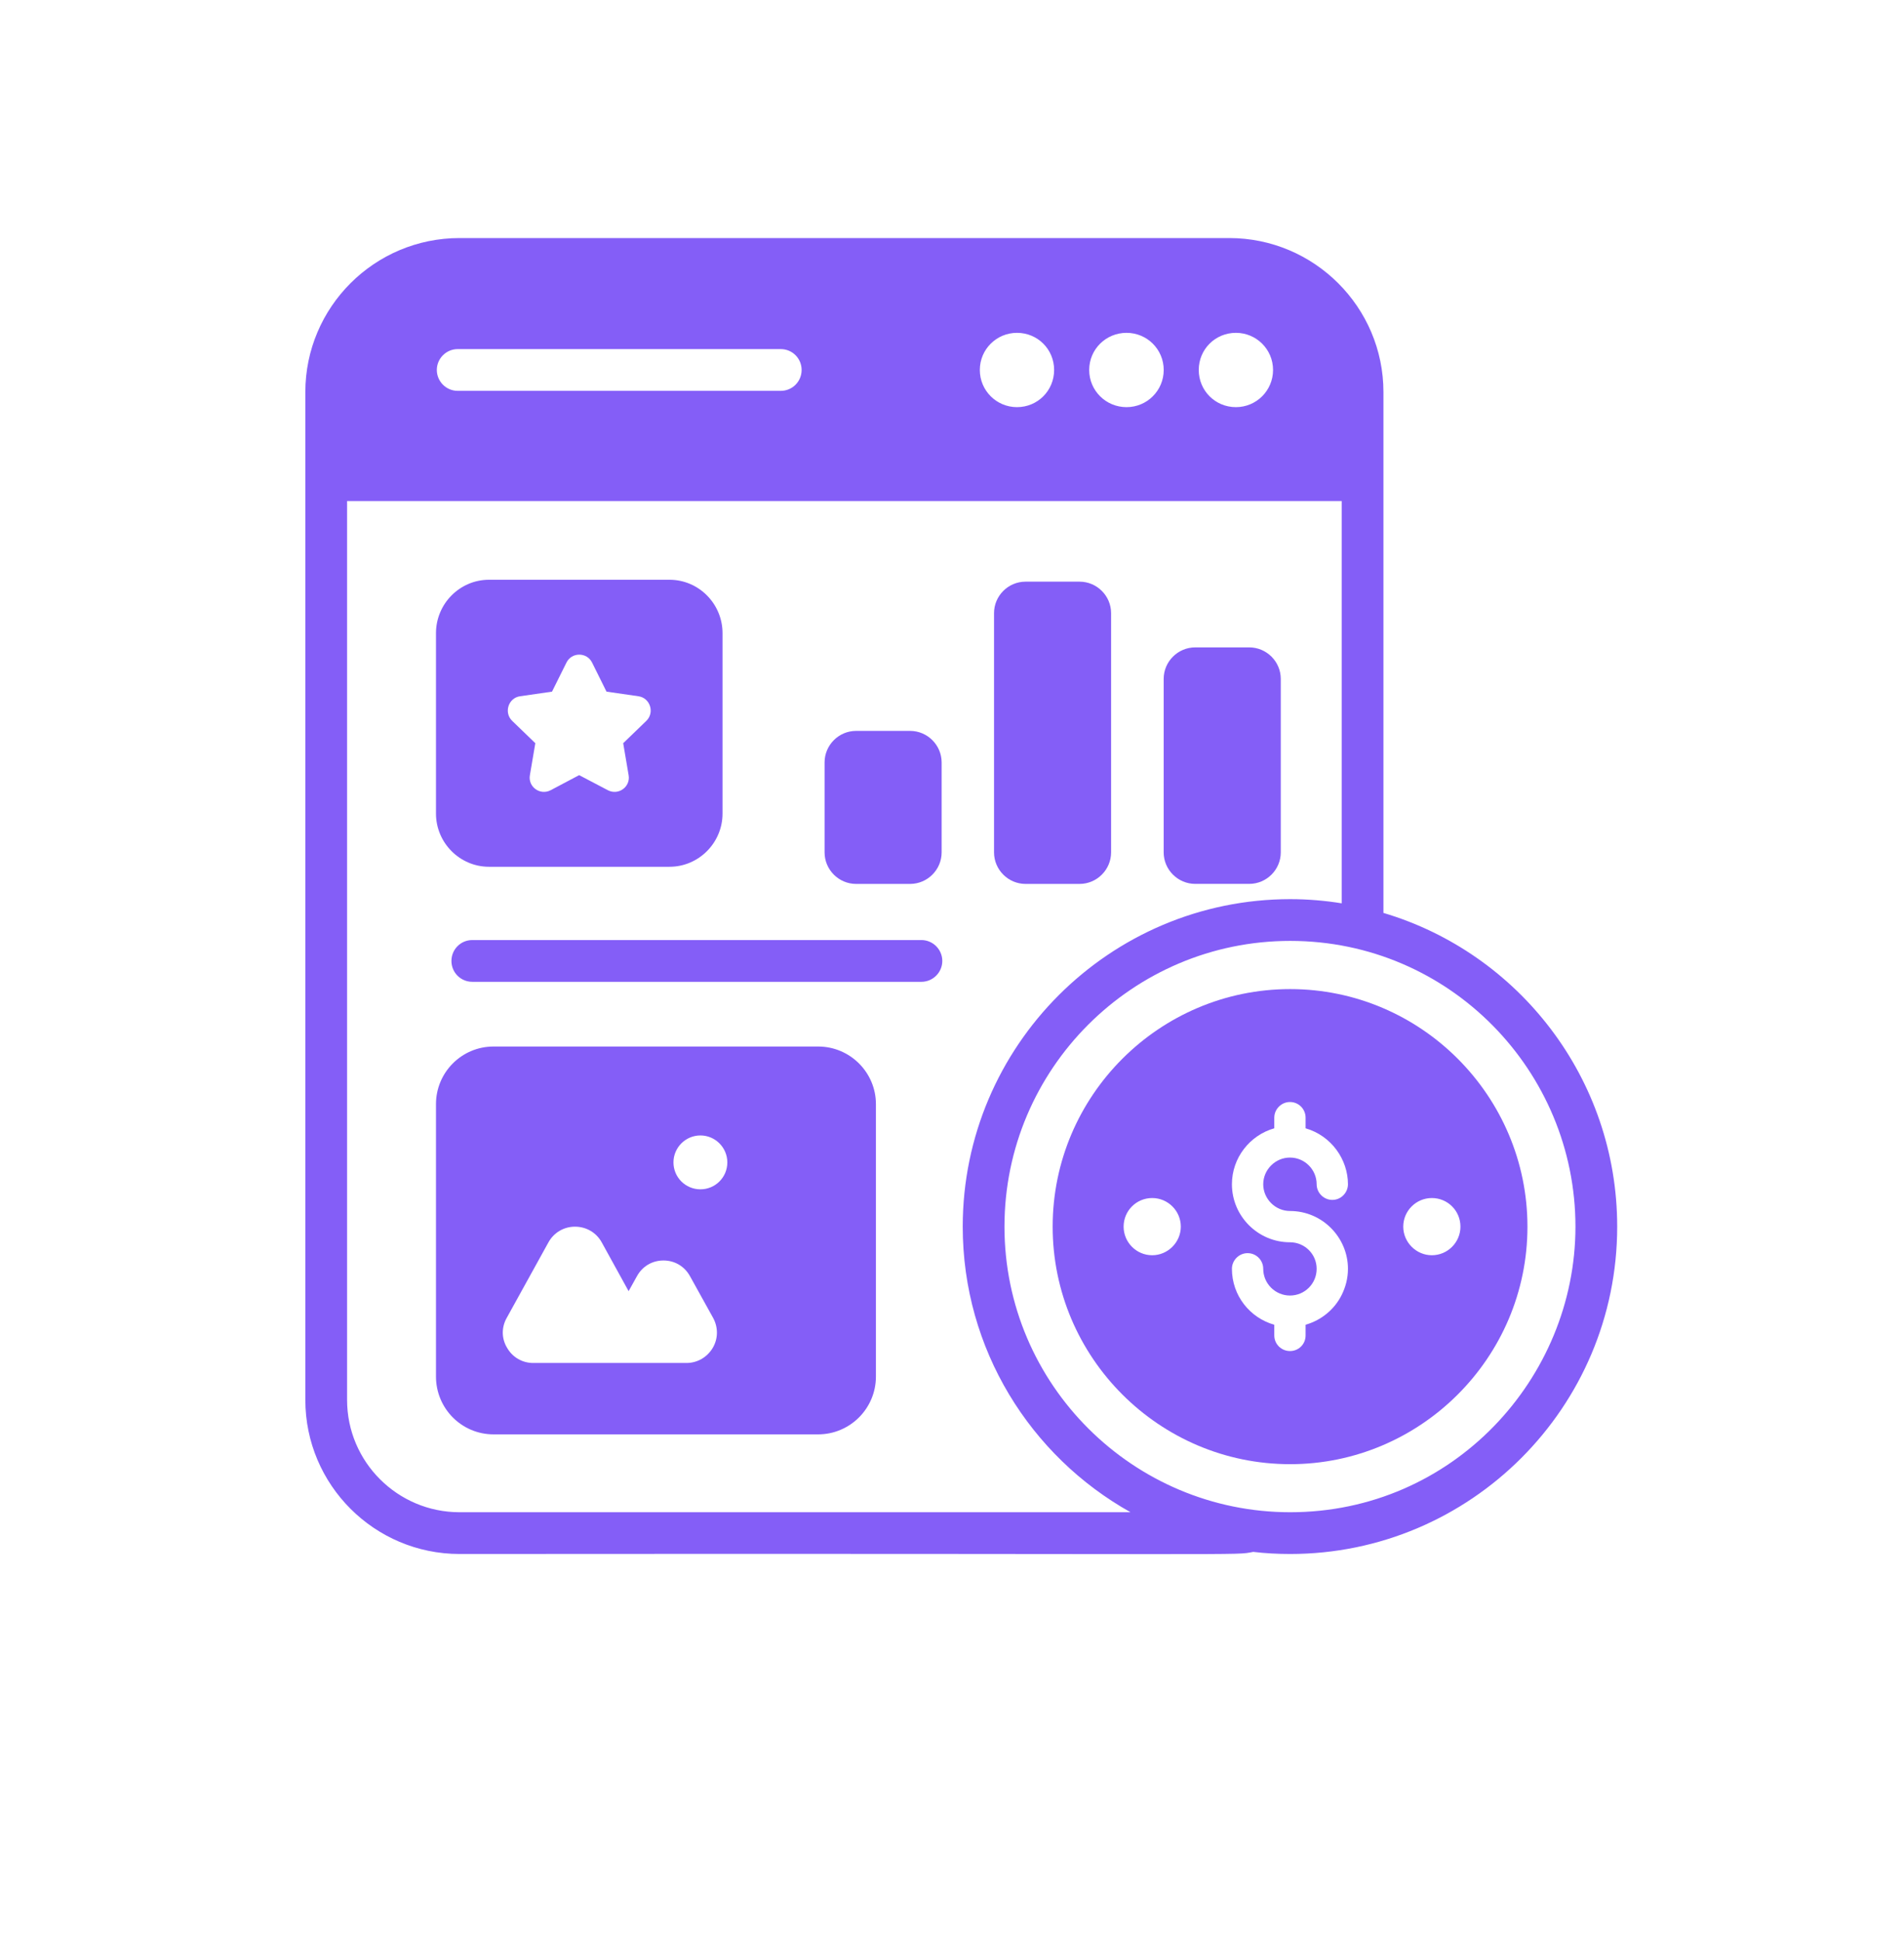 <svg width="52" height="53" viewBox="0 0 52 53" fill="none" xmlns="http://www.w3.org/2000/svg">
<path d="M37.783 24.927V10.706C37.783 8.386 35.891 6.5 33.571 6.5H12.551C10.226 6.5 8.339 8.386 8.339 10.706V38.224C8.339 40.544 10.226 42.431 12.551 42.431C34.769 42.413 33.662 42.478 34.227 42.374C34.557 42.413 34.894 42.431 35.236 42.431C40.16 42.431 44.167 38.424 44.167 33.493C44.167 29.447 41.471 26.021 37.783 24.927ZM35.236 41.291C30.954 41.291 27.433 37.808 27.433 33.493C27.433 29.19 30.932 25.691 35.236 25.691C39.59 25.691 43.027 29.243 43.027 33.493C43.027 37.638 39.676 41.291 35.236 41.291ZM12.551 41.291C10.858 41.291 9.479 39.917 9.479 38.224V13.681H36.643V24.665C36.187 24.591 35.714 24.551 35.236 24.551C30.305 24.551 26.293 28.563 26.293 33.493C26.293 36.845 28.145 39.763 30.875 41.291H12.551ZM31.782 10.102C31.782 10.666 31.326 11.117 30.767 11.117C30.203 11.117 29.747 10.666 29.747 10.102C29.747 9.538 30.203 9.088 30.767 9.088C31.326 9.088 31.782 9.538 31.782 10.102ZM28.789 10.102C28.789 10.666 28.339 11.117 27.775 11.117C27.216 11.117 26.76 10.666 26.76 10.102C26.76 9.538 27.216 9.088 27.775 9.088C28.339 9.088 28.789 9.538 28.789 10.102ZM12.5 9.532H21.323C21.642 9.532 21.893 9.789 21.893 10.102C21.893 10.415 21.642 10.672 21.323 10.672H12.5C12.186 10.672 11.93 10.415 11.93 10.102C11.93 9.789 12.186 9.532 12.5 9.532ZM33.754 9.088C34.312 9.088 34.768 9.538 34.768 10.102C34.768 10.666 34.312 11.117 33.754 11.117C33.189 11.117 32.739 10.666 32.739 10.102C32.739 9.538 33.189 9.088 33.754 9.088Z" fill="#845EF7"/>
<path d="M35.235 27.007C31.662 27.007 28.749 29.919 28.749 33.493C28.749 37.067 31.662 39.979 35.235 39.979C38.786 39.979 41.716 37.083 41.716 33.493C41.716 29.929 38.813 27.007 35.235 27.007ZM31.468 34.274C31.035 34.274 30.687 33.92 30.687 33.493C30.687 33.06 31.035 32.712 31.468 32.712C31.895 32.712 32.249 33.06 32.249 33.493C32.249 33.92 31.895 34.274 31.468 34.274ZM35.23 33.066C36.118 33.066 36.814 33.793 36.814 34.644C36.814 34.901 36.751 35.14 36.643 35.357C36.449 35.75 36.09 36.047 35.657 36.172V36.463C35.657 36.702 35.469 36.89 35.23 36.89C34.996 36.89 34.802 36.702 34.802 36.463V36.172C34.135 35.984 33.645 35.374 33.645 34.644C33.645 34.411 33.839 34.217 34.072 34.217C34.312 34.217 34.5 34.411 34.5 34.644C34.5 35.049 34.831 35.374 35.23 35.374C35.634 35.374 35.959 35.049 35.959 34.644C35.959 34.245 35.634 33.92 35.23 33.92C34.358 33.92 33.645 33.208 33.645 32.336C33.645 31.612 34.135 30.997 34.802 30.808V30.518C34.802 30.284 34.996 30.09 35.23 30.09C35.469 30.09 35.657 30.284 35.657 30.518V30.808C36.364 31.013 36.814 31.662 36.814 32.336C36.814 32.559 36.631 32.763 36.387 32.763C36.153 32.763 35.959 32.57 35.959 32.336C35.959 31.937 35.634 31.607 35.23 31.607C34.831 31.607 34.5 31.937 34.5 32.336C34.5 32.735 34.831 33.066 35.23 33.066ZM39.105 34.274C38.678 34.274 38.324 33.92 38.324 33.493C38.324 33.06 38.678 32.712 39.105 32.712C39.538 32.712 39.886 33.06 39.886 33.493C39.886 33.92 39.538 34.274 39.105 34.274Z" fill="#845EF7"/>
<path d="M13.355 23.667H18.285C19.083 23.667 19.733 23.012 19.733 22.214V17.289C19.733 16.486 19.083 15.83 18.285 15.83H13.355C12.557 15.83 11.907 16.486 11.907 17.289V22.214C11.907 23.012 12.557 23.667 13.355 23.667ZM14.204 19.011L15.076 18.885L15.47 18.093C15.612 17.802 16.028 17.802 16.171 18.093L16.564 18.885L17.436 19.011C17.755 19.056 17.886 19.455 17.652 19.683L17.02 20.293L17.168 21.165C17.225 21.484 16.889 21.729 16.598 21.575L15.817 21.165L15.042 21.575C14.751 21.729 14.415 21.484 14.472 21.165L14.62 20.293L13.988 19.683C13.754 19.455 13.885 19.056 14.204 19.011Z" fill="#845EF7"/>
<path d="M32.642 24.134H34.118C34.591 24.134 34.979 23.747 34.979 23.274V18.537C34.979 18.064 34.591 17.677 34.118 17.677H32.642C32.169 17.677 31.781 18.064 31.781 18.537V23.274C31.781 23.747 32.169 24.134 32.642 24.134Z" fill="#845EF7"/>
<path d="M28.008 24.135H29.484C29.957 24.135 30.345 23.747 30.345 23.274V16.742C30.345 16.269 29.957 15.882 29.484 15.882H28.008C27.535 15.882 27.148 16.269 27.148 16.742V23.274C27.148 23.747 27.535 24.135 28.008 24.135Z" fill="#845EF7"/>
<path d="M23.38 24.135H24.856C25.329 24.135 25.717 23.747 25.717 23.274V20.818C25.717 20.345 25.329 19.957 24.856 19.957H23.38C22.907 19.957 22.52 20.345 22.52 20.818V23.274C22.52 23.747 22.907 24.135 23.38 24.135Z" fill="#845EF7"/>
<path d="M22.343 28.575H13.48C12.608 28.575 11.907 29.282 11.907 30.148V37.586C11.907 38.458 12.608 39.165 13.48 39.165H22.343C23.215 39.165 23.922 38.458 23.922 37.586V30.148C23.922 29.282 23.215 28.575 22.343 28.575ZM19.465 36.805C19.311 37.062 19.043 37.216 18.747 37.216H14.563C14.267 37.216 13.999 37.062 13.851 36.805C13.697 36.555 13.691 36.247 13.839 35.985L14.979 33.921C15.127 33.654 15.401 33.494 15.703 33.494C16.011 33.494 16.285 33.654 16.433 33.921L17.168 35.255L17.396 34.845C17.544 34.577 17.812 34.417 18.12 34.417C18.428 34.417 18.695 34.577 18.844 34.845L19.476 35.985C19.619 36.247 19.613 36.555 19.465 36.805ZM19.129 32.474C18.724 32.474 18.393 32.149 18.393 31.738C18.393 31.334 18.724 31.003 19.129 31.003C19.533 31.003 19.864 31.334 19.864 31.738C19.864 32.149 19.533 32.474 19.129 32.474Z" fill="#845EF7"/>
<path d="M25.165 25.668H12.899C12.58 25.668 12.329 25.925 12.329 26.238C12.329 26.552 12.58 26.808 12.899 26.808H25.165C25.478 26.808 25.735 26.552 25.735 26.238C25.735 25.925 25.478 25.668 25.165 25.668Z" fill="#845EF7"/>
</svg>
